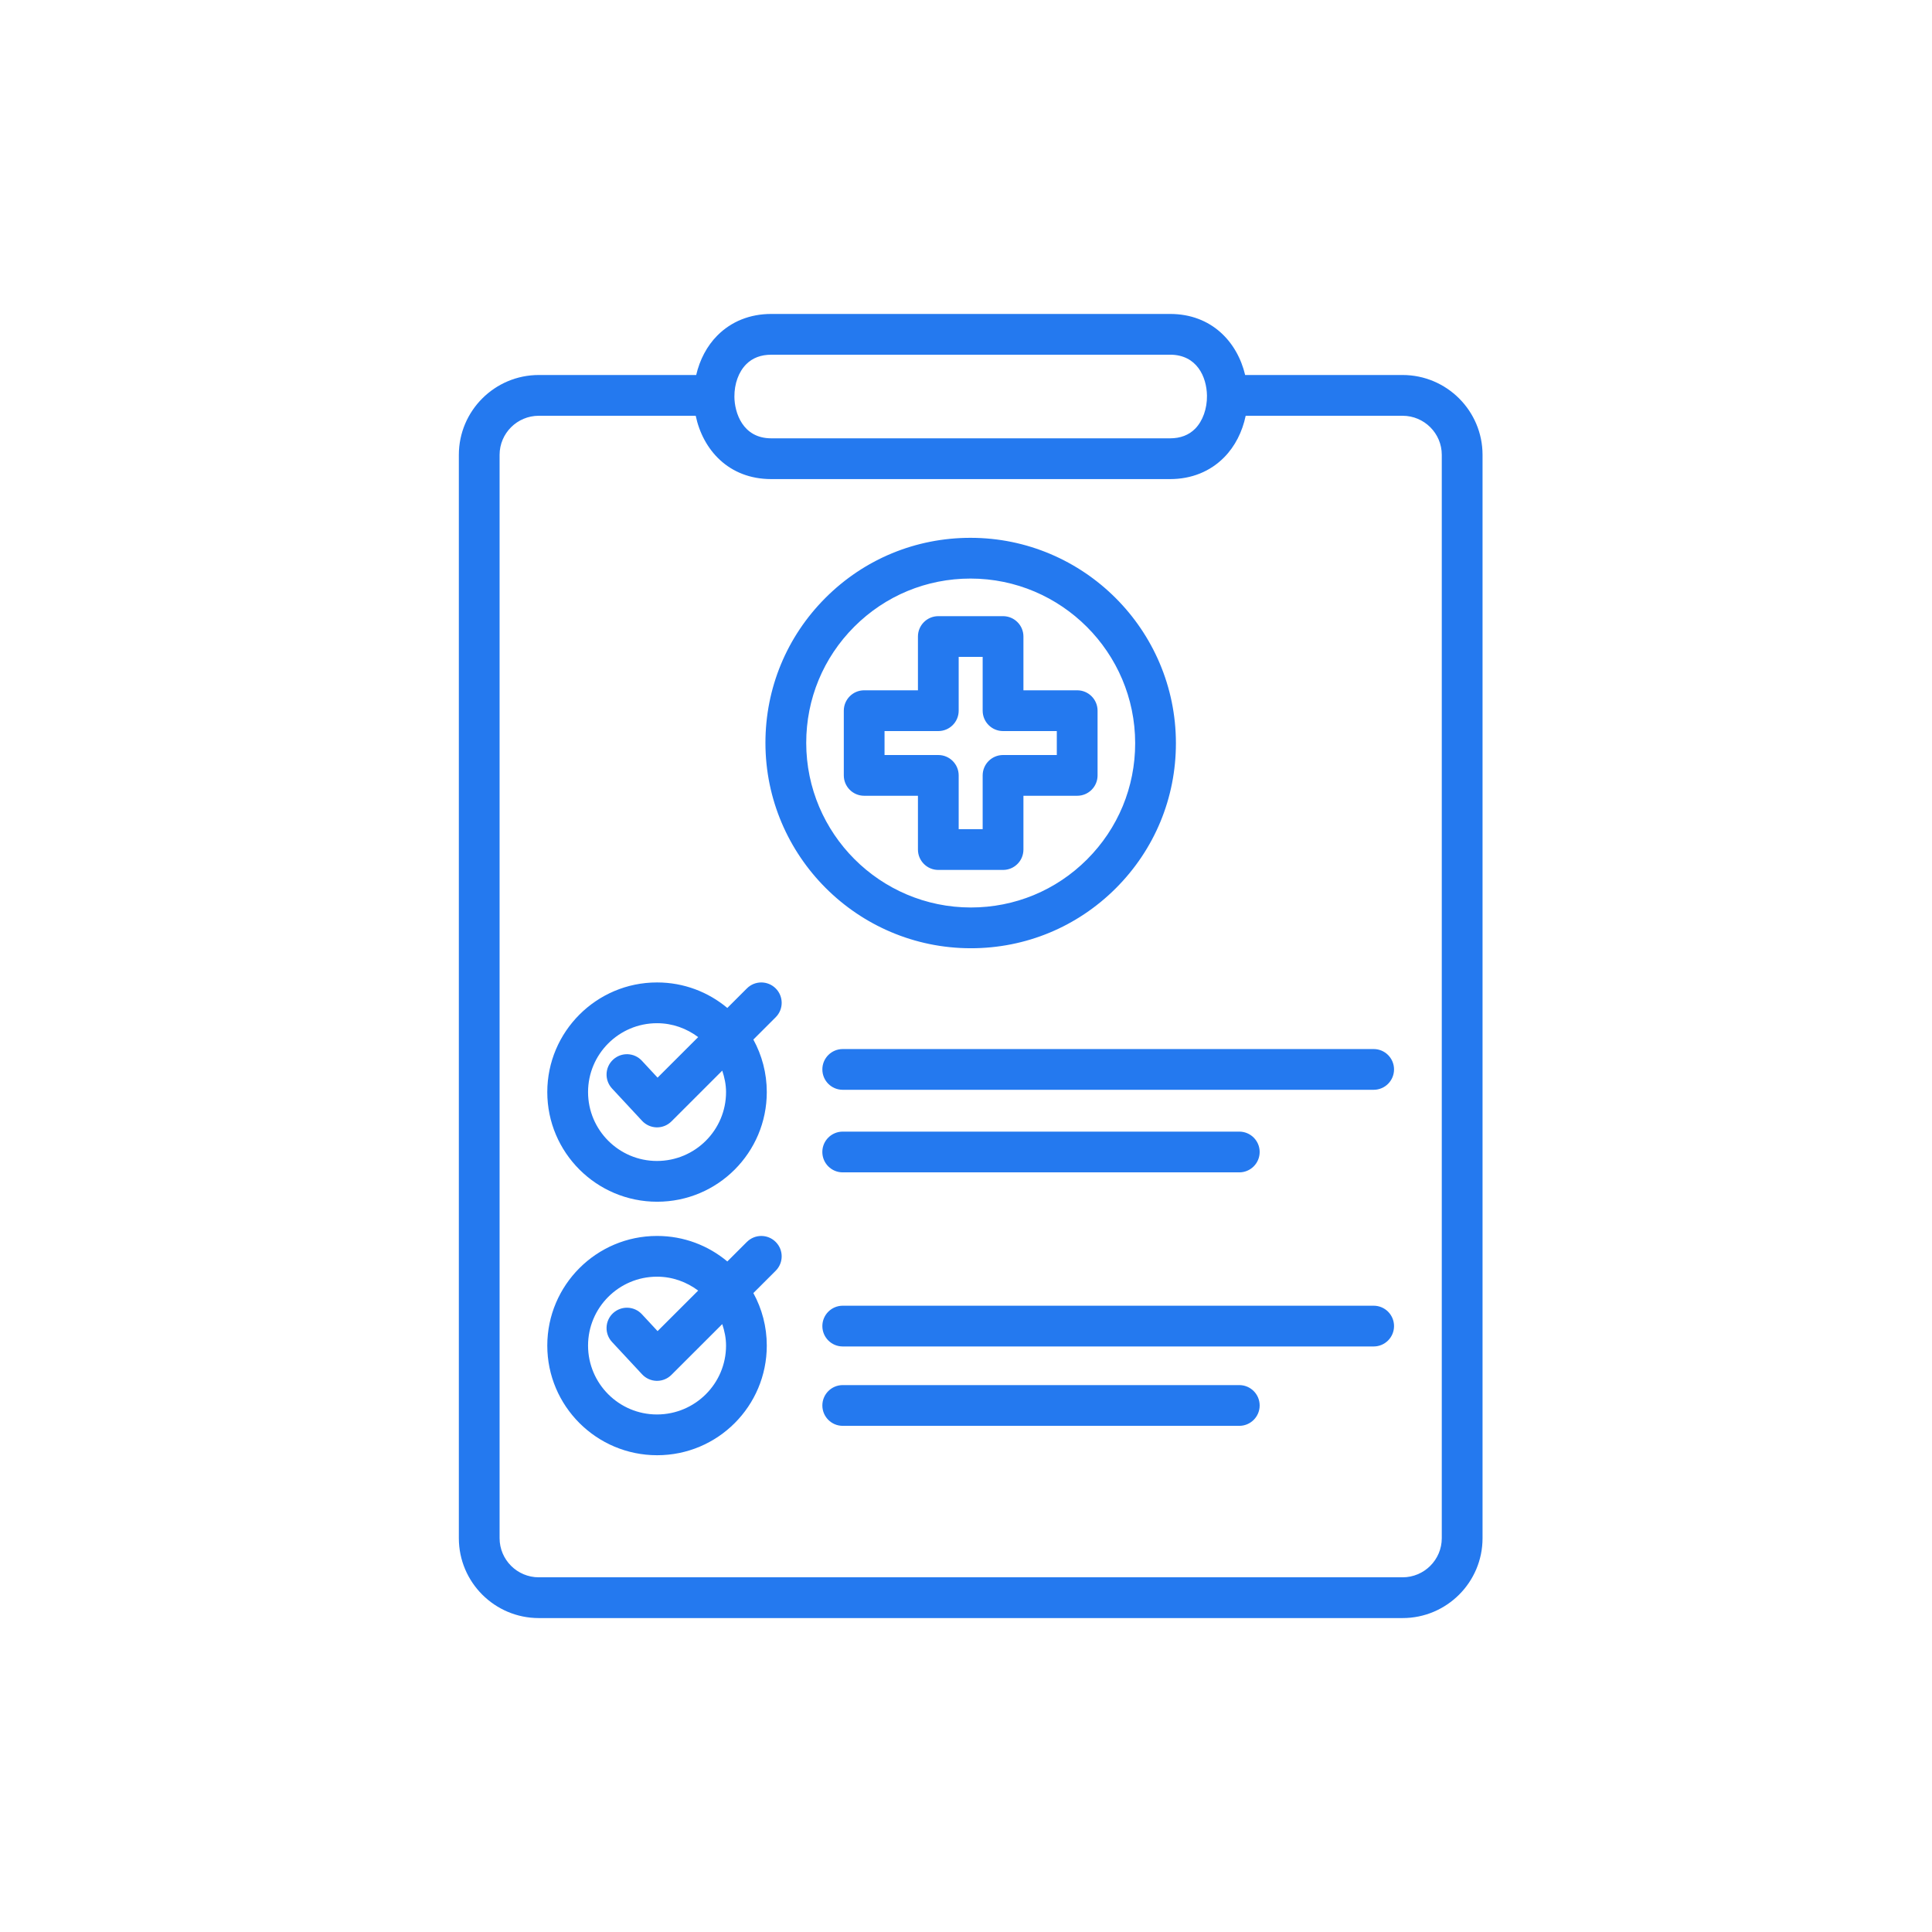 <svg width="80" height="80" viewBox="0 0 80 80" fill="none" xmlns="http://www.w3.org/2000/svg">
<path d="M58.078 15.528H51.559C51.238 14.172 50.18 13 48.45 13H31.936C31.055 13 30.283 13.309 29.702 13.894C29.273 14.326 28.974 14.897 28.828 15.528H22.311C20.485 15.528 19 17.012 19 18.835V63.694C19 65.518 20.485 67.001 22.311 67.001H58.078C59.904 67.001 61.389 65.518 61.389 63.694V18.834C61.389 17.011 59.904 15.528 58.078 15.528H58.078ZM31.936 14.687H48.449C49.558 14.687 49.966 15.601 49.978 16.384C49.985 16.922 49.803 17.432 49.49 17.751C49.228 18.016 48.878 18.15 48.449 18.15H31.936C30.741 18.15 30.415 17.069 30.41 16.431C30.406 15.891 30.584 15.4 30.899 15.083C31.16 14.82 31.508 14.688 31.936 14.688V14.687ZM59.701 63.693C59.701 64.586 58.973 65.313 58.078 65.313H22.31C21.415 65.313 20.687 64.586 20.687 63.693V18.834C20.687 17.942 21.415 17.216 22.31 17.216H28.808C29.102 18.614 30.164 19.838 31.936 19.838H48.449C49.334 19.838 50.11 19.526 50.692 18.935C51.139 18.482 51.443 17.879 51.581 17.216H58.078C58.973 17.216 59.701 17.942 59.701 18.834V63.693ZM40.198 39.265H40.202C42.471 39.265 44.603 38.381 46.207 36.778C47.811 35.173 48.694 33.04 48.692 30.77C48.689 26.085 44.875 22.272 40.19 22.27H40.186C37.917 22.27 35.785 23.152 34.182 24.755C32.578 26.36 31.694 28.493 31.695 30.763C31.698 35.448 35.512 39.262 40.198 39.265ZM35.375 25.949C36.66 24.665 38.368 23.957 40.186 23.957H40.189C43.945 23.959 47.002 27.016 47.005 30.772C47.006 32.59 46.298 34.3 45.014 35.585C43.729 36.87 42.02 37.577 40.202 37.577H40.199C36.443 37.575 33.386 34.518 33.384 30.762C33.383 28.944 34.09 27.235 35.375 25.949ZM38.01 32.951V35.178C38.01 35.644 38.388 36.022 38.853 36.022H41.534C42.001 36.022 42.378 35.644 42.378 35.178V32.951H44.605C45.071 32.951 45.448 32.573 45.448 32.108V29.428C45.448 28.962 45.07 28.584 44.605 28.584H42.378V26.357C42.378 25.891 42 25.514 41.534 25.514H38.853C38.387 25.514 38.01 25.892 38.01 26.357V28.584H35.783C35.317 28.584 34.94 28.962 34.94 29.428V32.108C34.94 32.574 35.318 32.951 35.783 32.951H38.01ZM36.627 30.272H38.853C39.32 30.272 39.697 29.894 39.697 29.428V27.201H40.69V29.428C40.69 29.894 41.068 30.272 41.534 30.272H43.76V31.264H41.534C41.068 31.264 40.69 31.642 40.69 32.108V34.334H39.697V32.108C39.697 31.642 39.319 31.264 38.853 31.264H36.627V30.272ZM57.724 44.282C57.724 44.749 57.346 45.126 56.881 45.126H34.895C34.429 45.126 34.052 44.749 34.052 44.282C34.052 43.816 34.43 43.439 34.895 43.439H56.881C57.347 43.439 57.724 43.817 57.724 44.282ZM30.927 40.928L30.117 41.737C29.33 41.079 28.316 40.681 27.211 40.681H27.203C24.699 40.681 22.662 42.718 22.662 45.221C22.662 47.724 24.699 49.761 27.211 49.761C29.723 49.761 31.751 47.724 31.751 45.221C31.751 44.434 31.549 43.693 31.195 43.046L32.12 42.122C32.45 41.793 32.45 41.258 32.121 40.929C31.791 40.599 31.257 40.598 30.927 40.928ZM30.064 45.221C30.064 46.793 28.784 48.073 27.202 48.073C25.63 48.073 24.35 46.793 24.35 45.221C24.35 43.648 25.63 42.369 27.202 42.369H27.21C27.849 42.369 28.433 42.587 28.91 42.944L27.229 44.623L26.578 43.922C26.261 43.58 25.728 43.561 25.386 43.878C25.044 44.195 25.025 44.729 25.342 45.071L26.588 46.412C26.744 46.58 26.962 46.677 27.191 46.682H27.206C27.43 46.682 27.644 46.593 27.803 46.435L29.907 44.332C30 44.614 30.064 44.908 30.064 45.221ZM57.724 54.91C57.724 55.376 57.346 55.754 56.881 55.754H34.895C34.429 55.754 34.052 55.376 34.052 54.91C34.052 54.445 34.43 54.067 34.895 54.067H56.881C57.347 54.067 57.724 54.445 57.724 54.91ZM30.927 51.425L30.117 52.234C29.329 51.575 28.316 51.178 27.211 51.178H27.203C24.699 51.178 22.662 53.215 22.662 55.718C22.662 58.221 24.699 60.258 27.211 60.258C29.723 60.258 31.751 58.222 31.751 55.718C31.751 54.93 31.549 54.189 31.195 53.543L32.12 52.619C32.45 52.289 32.45 51.755 32.12 51.426C31.791 51.096 31.256 51.096 30.927 51.426L30.927 51.425ZM30.064 55.717C30.064 57.291 28.784 58.57 27.202 58.57C25.63 58.57 24.35 57.291 24.35 55.717C24.35 54.144 25.63 52.865 27.202 52.865H27.21C27.849 52.865 28.433 53.084 28.91 53.44L27.229 55.119L26.578 54.418C26.261 54.078 25.728 54.058 25.385 54.375C25.044 54.692 25.025 55.226 25.341 55.567L26.588 56.908C26.744 57.076 26.961 57.173 27.19 57.178H27.206C27.429 57.178 27.644 57.089 27.802 56.931L29.907 54.828C30 55.109 30.064 55.405 30.064 55.717ZM34.051 47.701C34.051 47.236 34.429 46.858 34.895 46.858H51.316C51.782 46.858 52.16 47.236 52.16 47.701C52.16 48.167 51.782 48.545 51.316 48.545H34.895C34.428 48.545 34.051 48.167 34.051 47.701ZM52.16 58.198C52.16 58.663 51.782 59.041 51.317 59.041H34.895C34.429 59.041 34.052 58.663 34.052 58.198C34.052 57.732 34.43 57.354 34.895 57.354H51.317C51.783 57.354 52.16 57.732 52.16 58.198Z" fill="#2479EF"/>
</svg>
